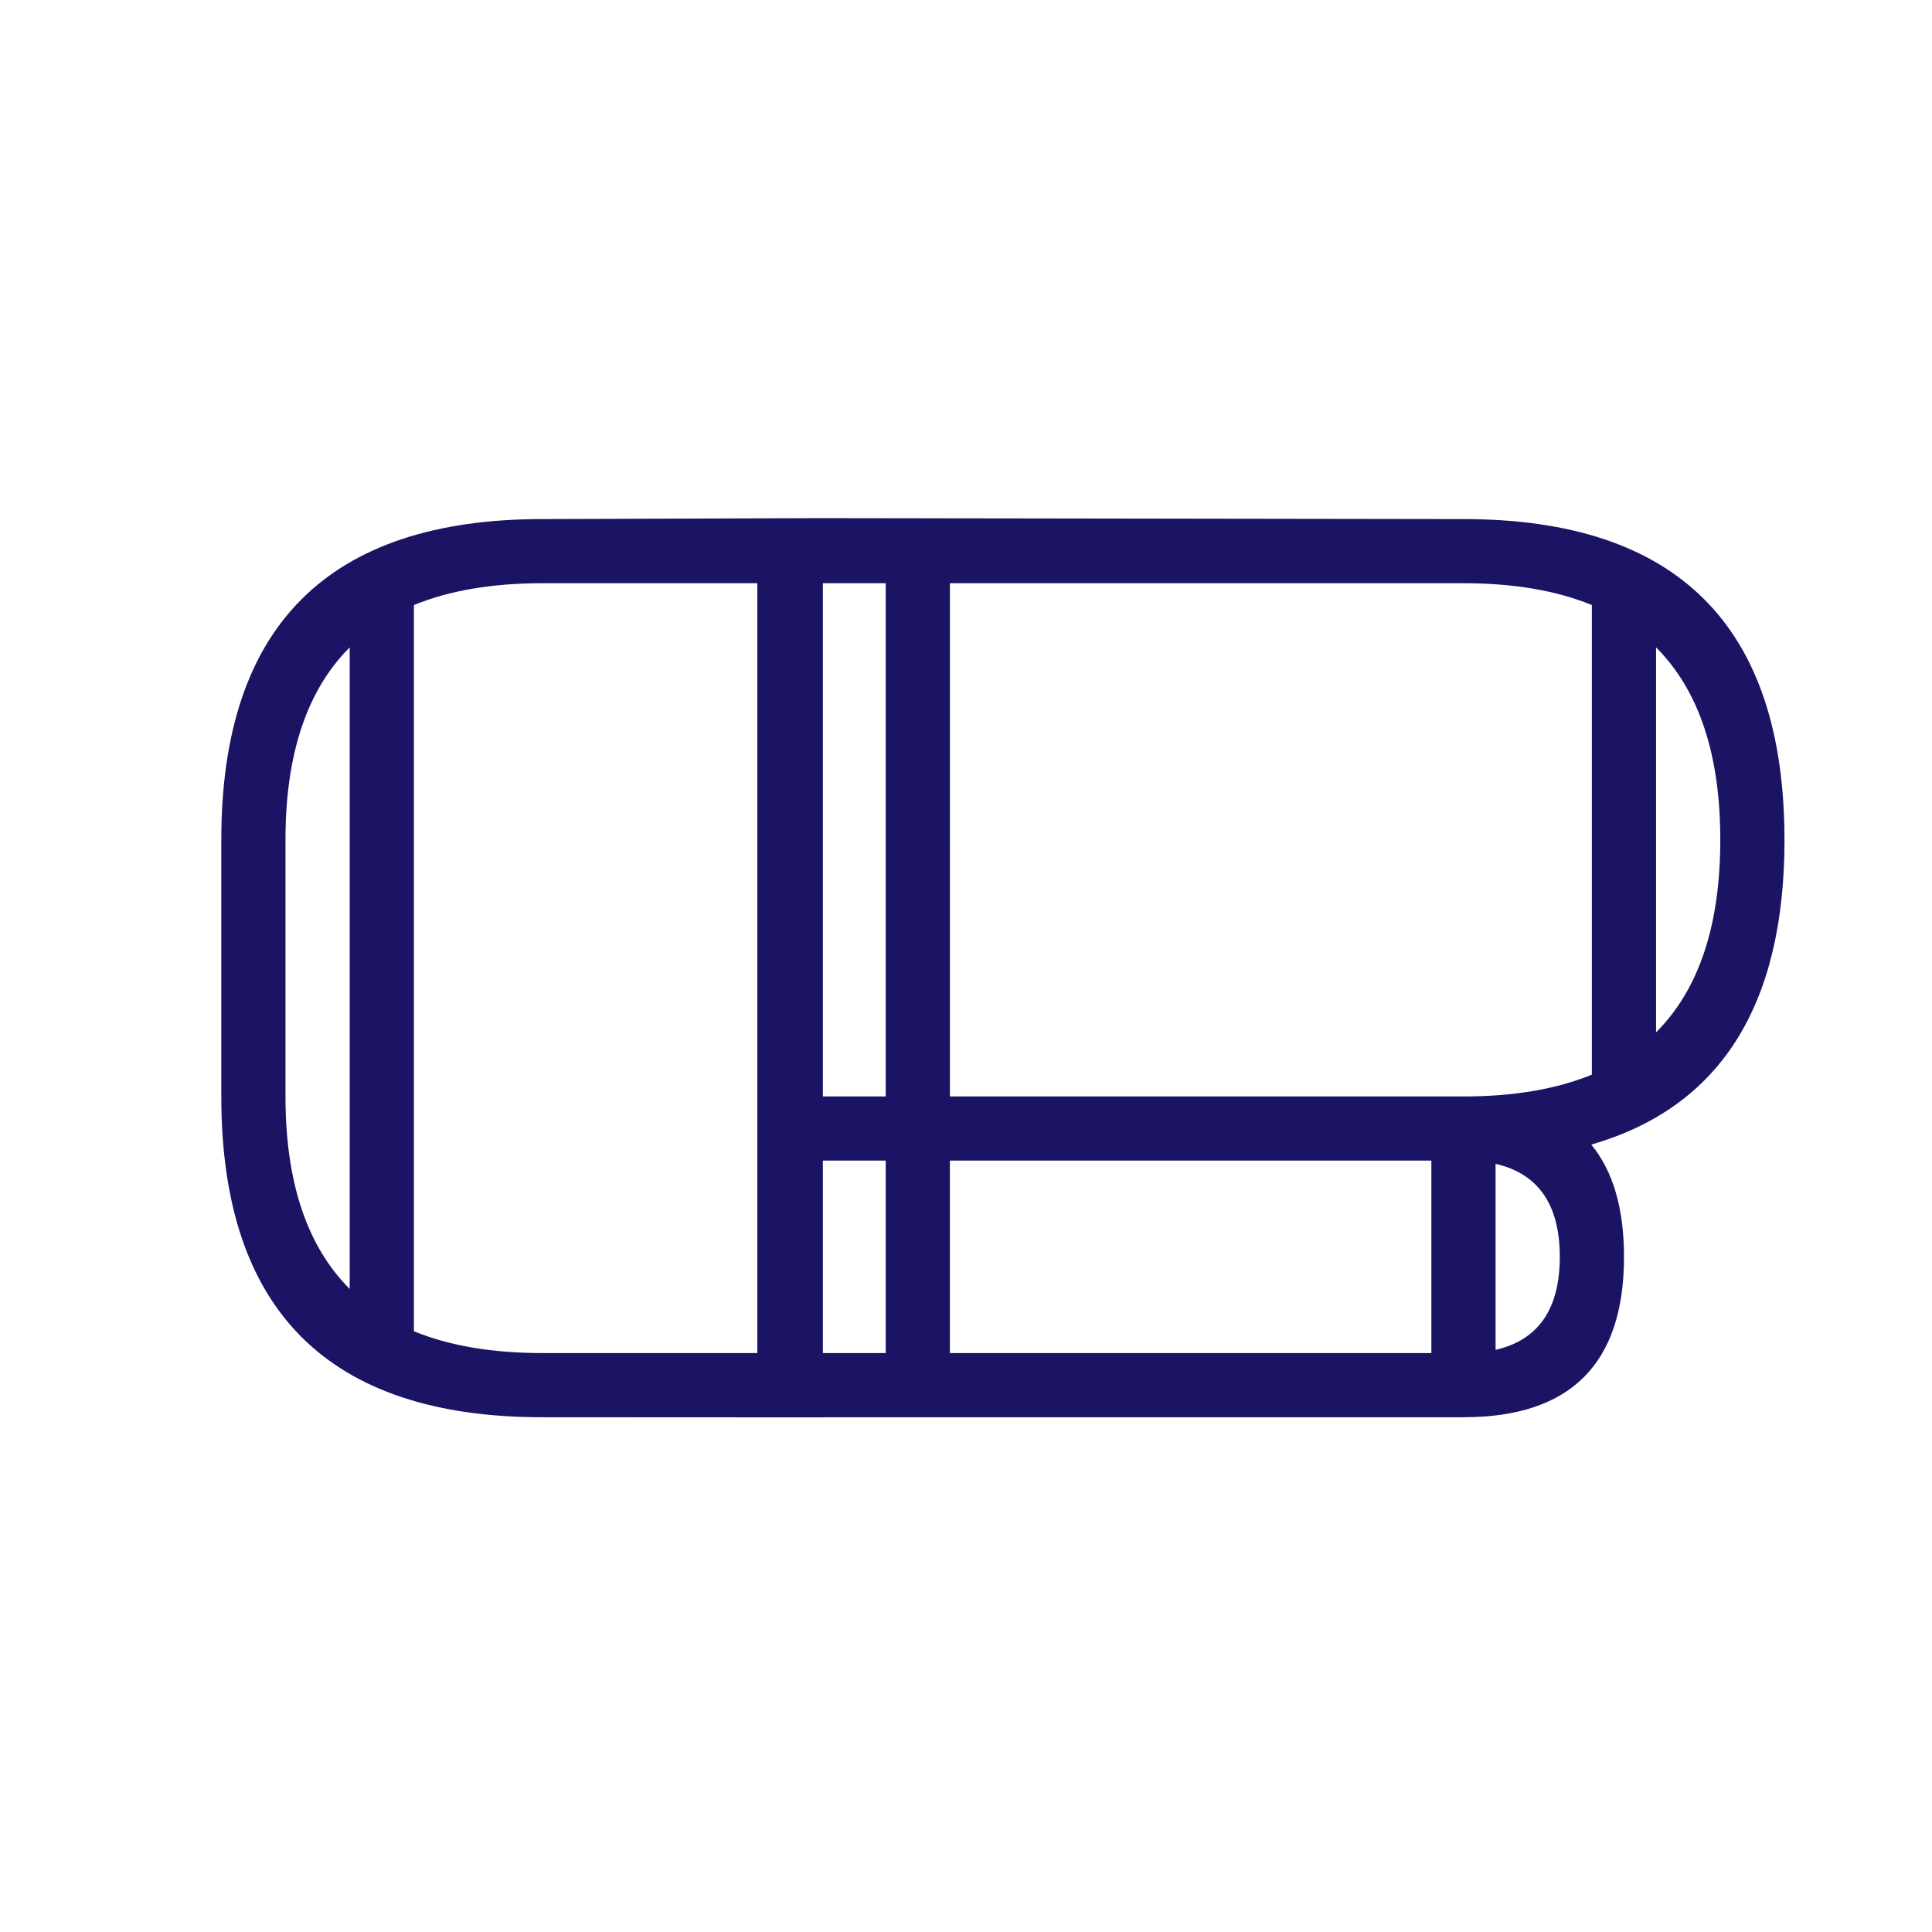 <svg xmlns="http://www.w3.org/2000/svg" xml:space="preserve" fill-rule="evenodd" stroke-linejoin="round" stroke-miterlimit="2" clip-rule="evenodd" viewBox="0 0 550 550">
  <path fill="#1b1464" fill-rule="nonzero" d="M508 239.09c0-60.88-30.46-91.32-91.38-91.32L234 147.5l-79.62.27c-60.92 0-91.38 30.44-91.38 91.32v73.05c0 60.88 30.46 91.32 91.38 91.32l79.89.04v-.04h182.36c30.46 0 45.69-15.22 45.69-45.66 0-13.76-3.11-24.41-9.32-31.96 36.67-10.59 55.01-39.51 55.01-86.75H508ZM99.55 366.93c-12.18-12.17-18.28-30.44-18.28-54.79v-73.05c0-24.35 6.09-42.61 18.28-54.79v182.63Zm18.28 12.06V172.24c10.11-4.14 22.3-6.21 36.55-6.21h61.21v219.16h-61.21c-14.25 0-26.44-2.07-36.55-6.21v.01Zm134.31 6.2h-17.88V330.4h17.88v54.79Zm0-73.05h-17.88V166.03h17.88v146.11Zm155.34 73.05H270.41V330.4h137.07v54.79Zm18.28-.91v-52.96c12.18 2.8 18.28 11.63 18.28 26.48s-6.09 23.68-18.28 26.48Zm27.41-78.35c-10.11 4.14-22.3 6.21-36.55 6.21h-146.2V166.03h146.2c14.25 0 26.44 2.07 36.55 6.21v133.69Zm18.28-121.63c12.18 12.18 18.28 30.44 18.28 54.79 0 24.35-6.09 42.62-18.28 54.79V184.3Z"/>
</svg>
